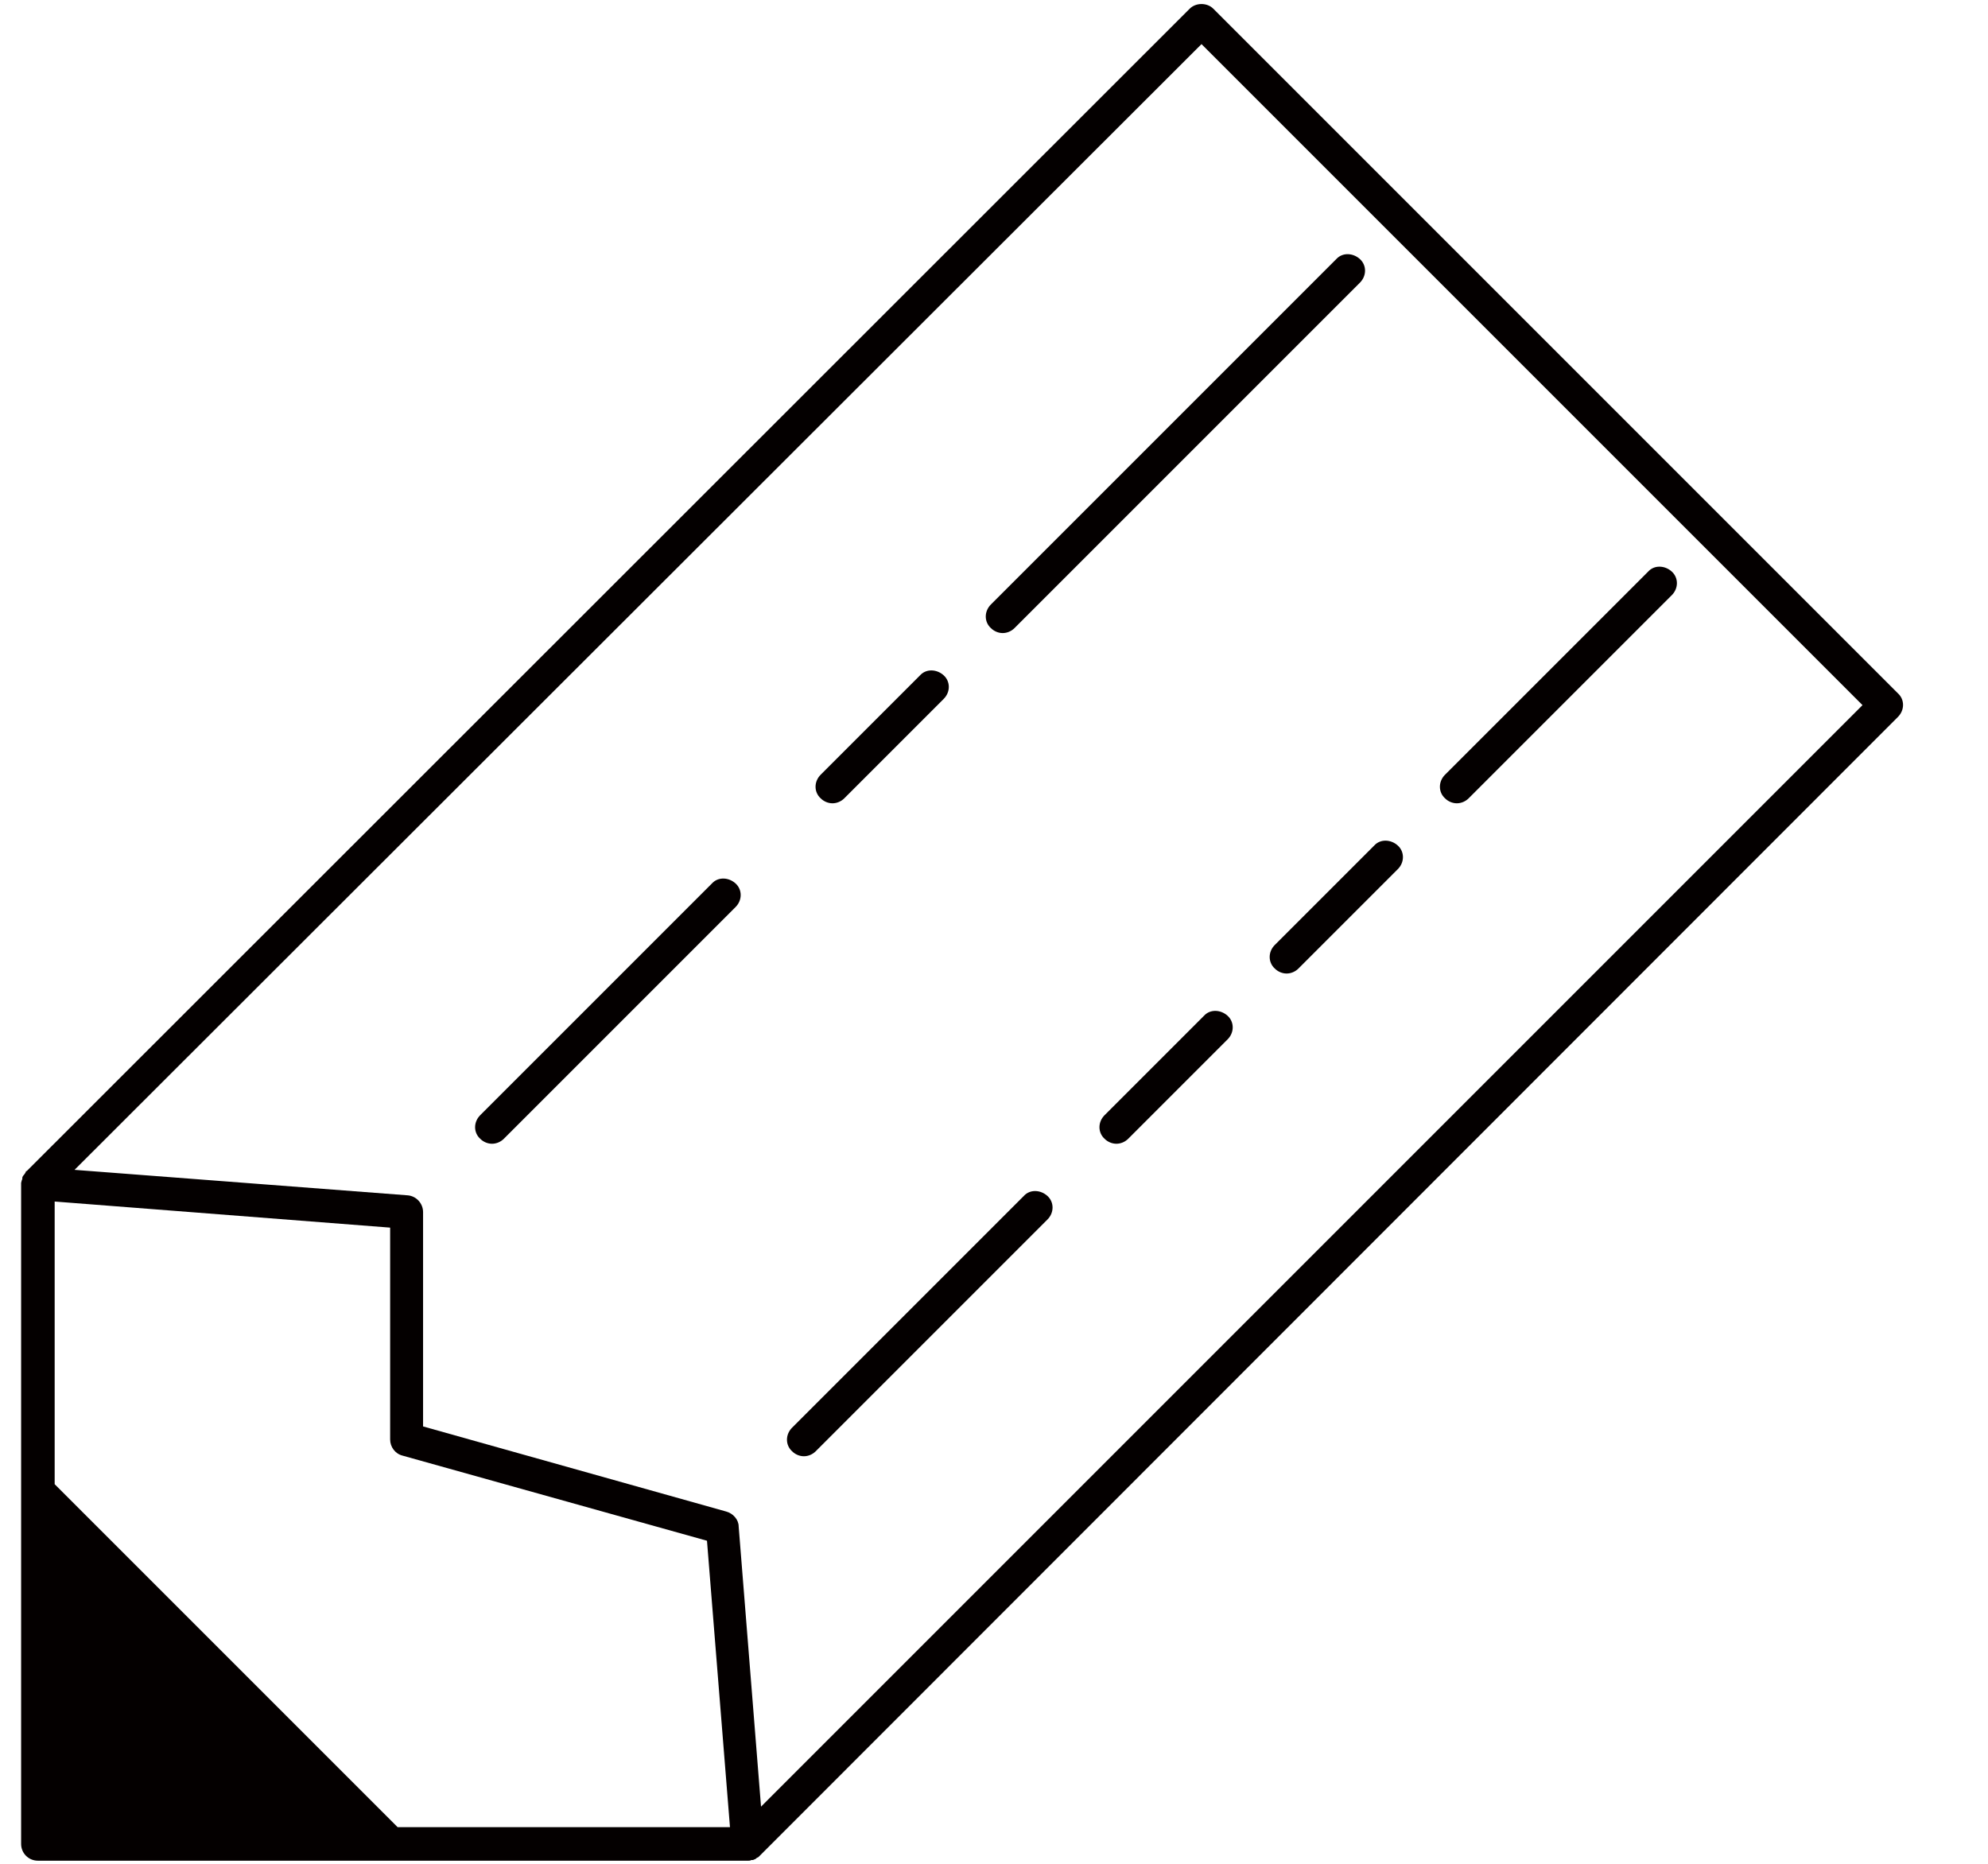 <?xml version="1.0" encoding="UTF-8"?><svg id="_レイヤー_1" xmlns="http://www.w3.org/2000/svg" viewBox="0 0 32 30"><defs><style>.cls-1{fill:#040000;stroke-width:0px;}</style></defs><path class="cls-1" d="M30.55,11.16L19.53.14c-.1-.1-.28-.1-.38,0L.43,18.85s0,0,0,0h-.01s-.01.03-.02.04c-.01.02-.03.03-.04.06,0,.02,0,.03-.01.05,0,.01-.01.03-.01.04,0,0,0,0,0,.01s0,0,0,.01v10.62c0,.15.12.27.27.27h11.42s.01,0,.02,0c.01,0,.03,0,.04-.01.02,0,.04,0,.05-.01.02,0,.03-.02.05-.03.01,0,.02-.01.03-.02L30.55,11.54c.11-.11.11-.28,0-.38ZM6.48,23.43l4.9,1.37.37,4.61h-5.35L.88,23.89v-4.55l5.4.42v3.41c0,.12.08.23.2.26ZM12.25,29.08l-.36-4.51c0-.11-.09-.21-.2-.24l-4.88-1.37v-3.45c0-.14-.11-.26-.25-.27l-5.36-.41L19.34.71l10.64,10.64L12.25,29.08Z"/><path class="cls-1" d="M11.46,14.22l-3.73,3.73c-.11.11-.11.28,0,.38.05.05.12.08.19.08s.14-.03.19-.08l3.73-3.73c.11-.11.11-.28,0-.38s-.28-.11-.38,0Z"/><path class="cls-1" d="M13.4,12.93c.07,0,.14-.03.19-.08l1.6-1.6c.11-.11.11-.28,0-.38s-.28-.11-.38,0l-1.6,1.6c-.11.11-.11.28,0,.38.05.05.12.08.19.08Z"/><path class="cls-1" d="M16.48,19.25l-3.73,3.73c-.11.11-.11.28,0,.38.05.05.12.08.19.08s.14-.03.19-.08l3.73-3.73c.11-.11.11-.28,0-.38s-.28-.11-.38,0Z"/><path class="cls-1" d="M15.95,10.11c.05.05.12.08.19.08s.14-.03.19-.08l5.56-5.56c.11-.11.11-.28,0-.38s-.28-.11-.38,0l-5.56,5.56c-.11.11-.11.28,0,.38Z"/><path class="cls-1" d="M23.45,12.93c.07,0,.14-.03.19-.08l3.27-3.27c.11-.11.11-.28,0-.38s-.28-.11-.38,0l-3.27,3.27c-.11.11-.11.28,0,.38.05.05.12.08.19.08Z"/><path class="cls-1" d="M19.38,16.35l-1.6,1.6c-.11.11-.11.28,0,.38.05.05.12.08.19.08s.14-.03.19-.08l1.6-1.6c.11-.11.11-.28,0-.38s-.28-.11-.38,0Z"/><path class="cls-1" d="M20.52,15.59c.05.05.12.08.19.08s.14-.03.19-.08l1.6-1.6c.11-.11.11-.28,0-.38s-.28-.11-.38,0l-1.6,1.6c-.11.11-.11.28,0,.38Z"/></svg>